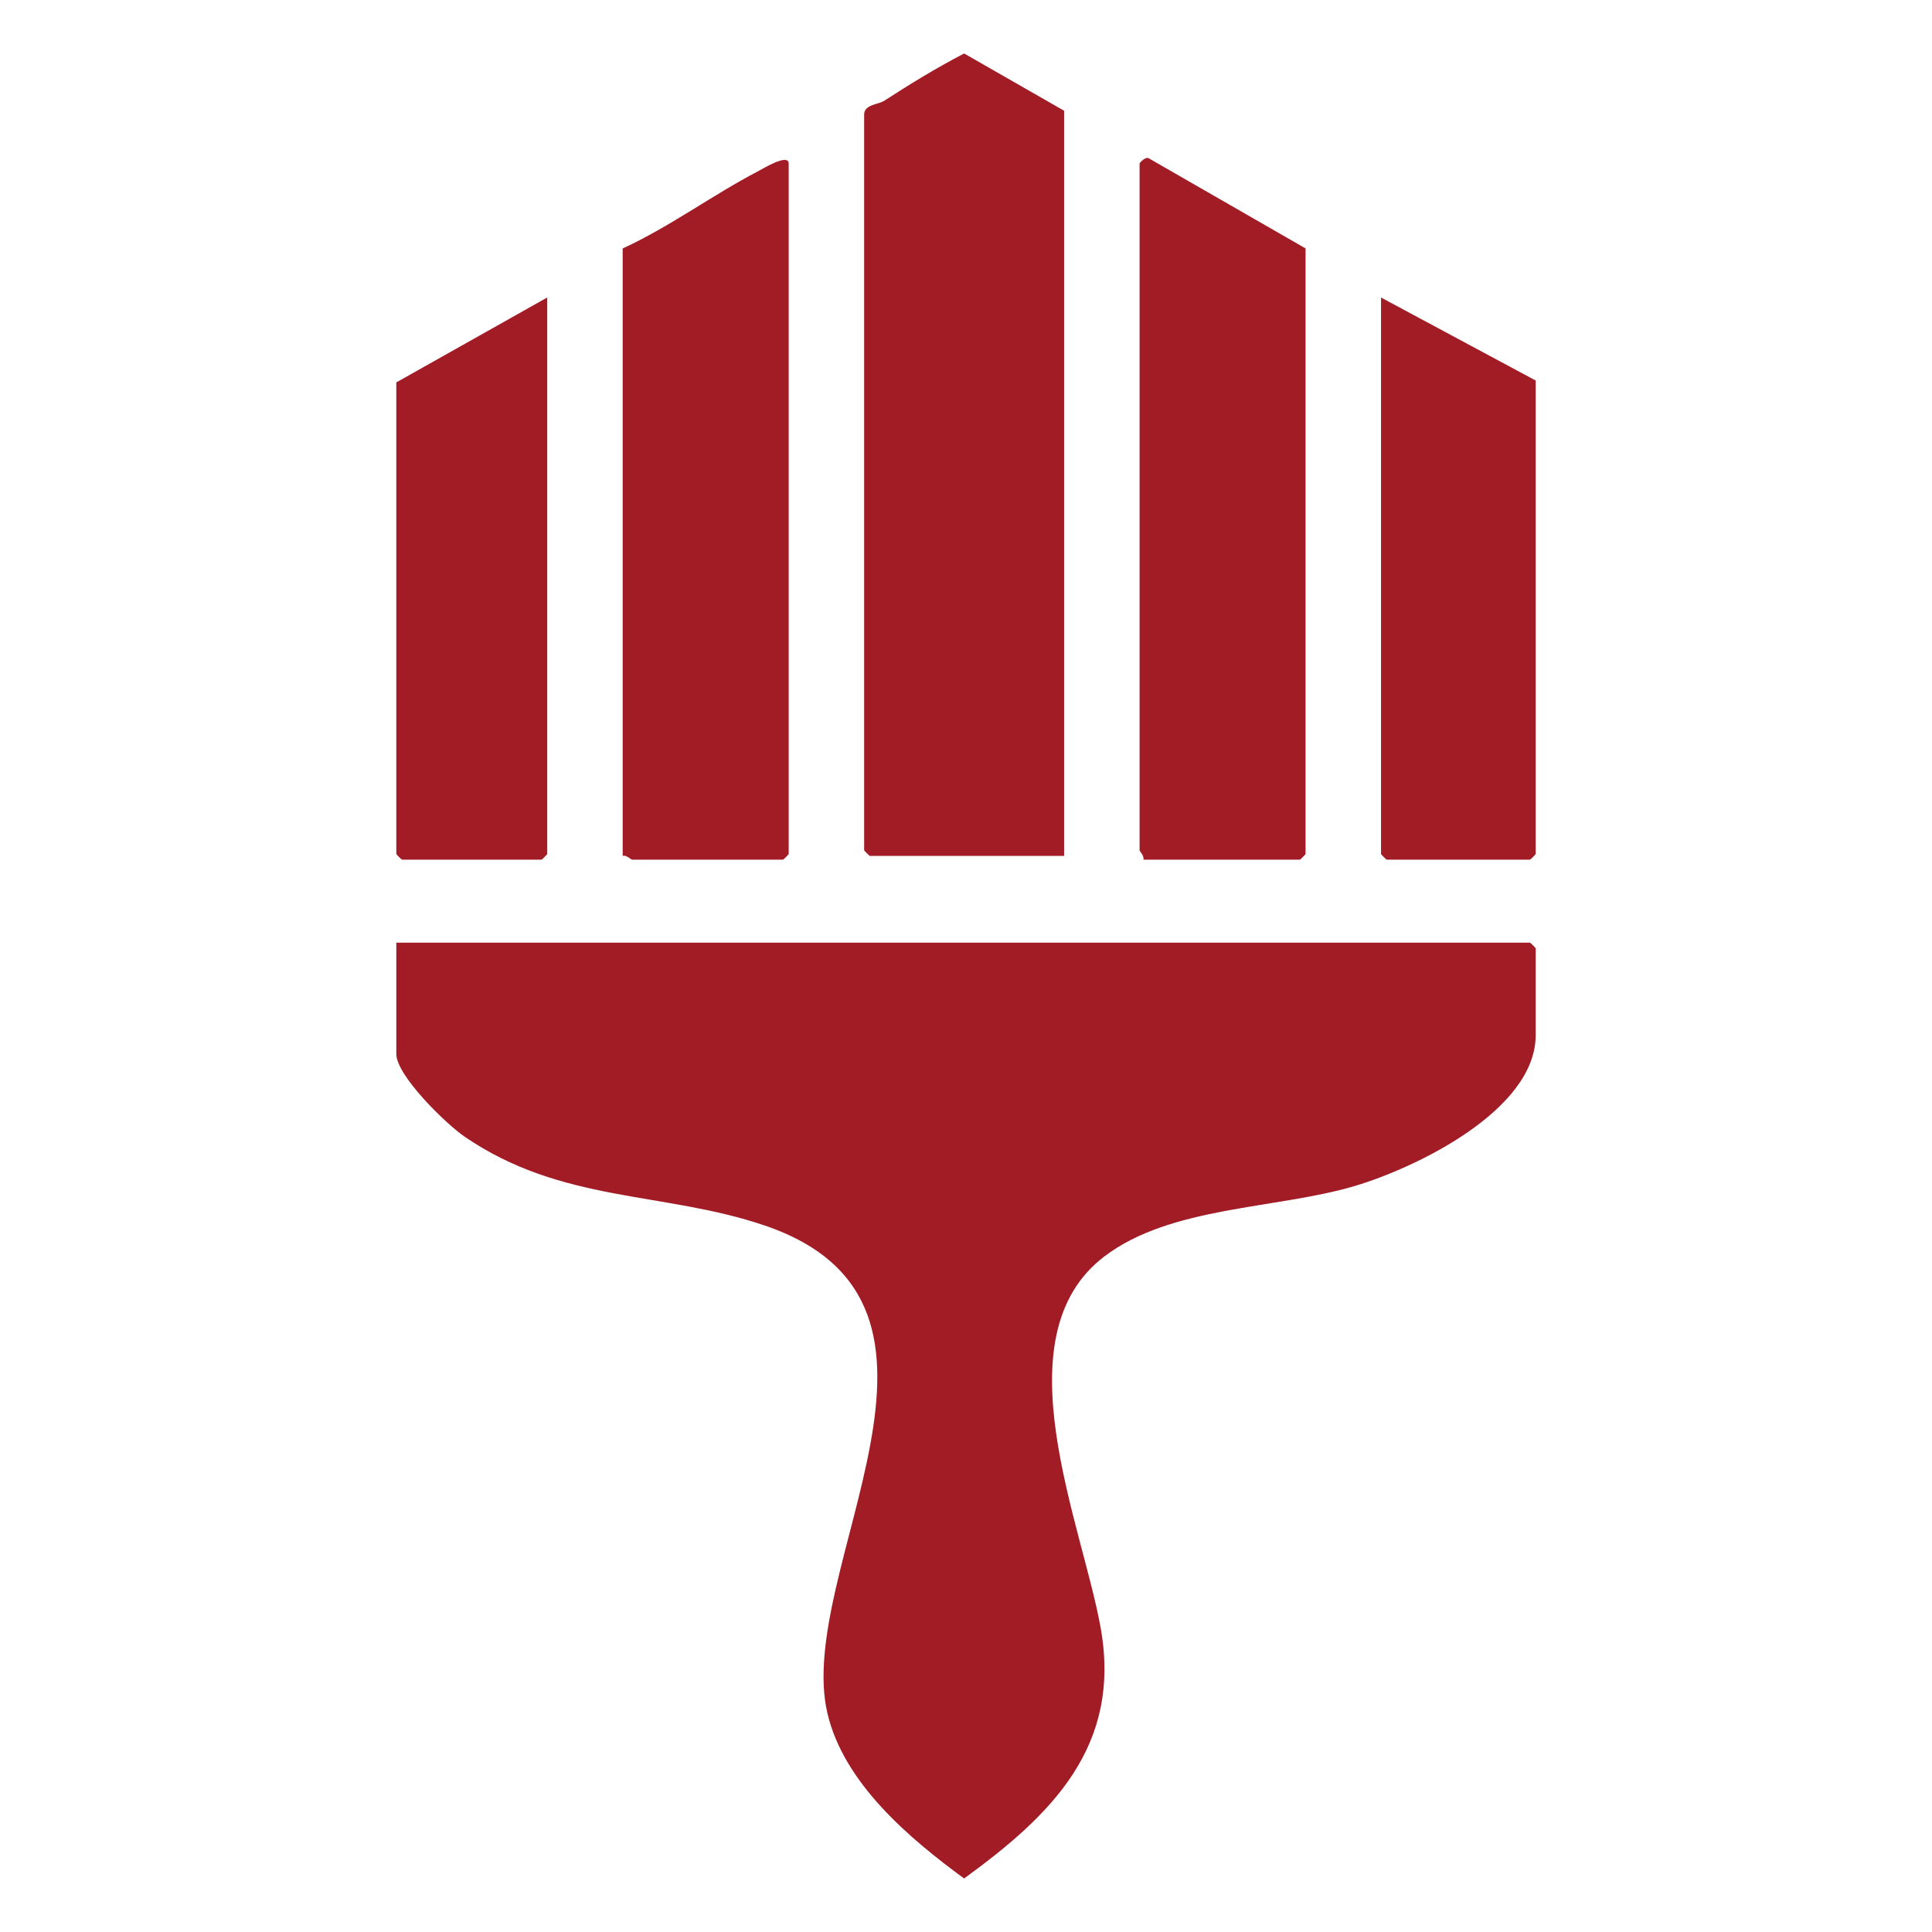 <svg xmlns="http://www.w3.org/2000/svg" id="Capa_1" data-name="Capa 1" viewBox="0 0 540 540"><defs><style>      .cls-1 {        fill: #a21c26;      }    </style></defs><path class="cls-1" d="M110.77,263.48h316.88c.11,0,1.58,1.47,1.58,1.58v24.25c0,21.04-33.6,37.16-50.61,42.19-22.07,6.52-51.36,5.55-69.95,19.68-29.48,22.41-6.12,74.87-1,103.98,5.79,32.92-13.65,52.05-38.2,69.88-15.42-11.3-33.66-26.7-38.21-46.2-9.36-40.09,47.16-114.42-17.62-136.34-28.36-9.59-56.57-6.17-83.8-24.81-5.15-3.52-19.07-17.06-19.07-23.11v-31.11Z"></path><g><path class="cls-1" d="M297.42,239.23h-54.31c-.11,0-1.58-1.47-1.58-1.58V32.01c0-2.82,3.97-2.78,5.62-3.85,7.29-4.72,14.62-9.21,22.33-13.21l27.94,16v208.27Z"></path><path class="cls-1" d="M174.04,239.23V69.45c13.24-6.1,25.06-14.93,37.94-21.64,1.19-.62,8.46-5.09,8.46-2.09v192.98c0,.11-1.47,1.58-1.58,1.58h-42.18c-.35,0-1.6-1.4-2.64-1.05Z"></path><path class="cls-1" d="M364.91,69.45v169.25c0,.11-1.47,1.58-1.58,1.58h-43.76c.34-1.04-1.05-2.29-1.05-2.64V45.72c0-.27,1.65-1.98,2.52-1.5l43.88,25.22Z"></path><path class="cls-1" d="M429.23,106.36v132.34c0,.11-1.47,1.58-1.58,1.58h-40.07c-.11,0-1.58-1.47-1.58-1.58V83.16l43.24,23.2Z"></path><path class="cls-1" d="M152.95,83.16v155.54c0,.11-1.47,1.58-1.58,1.58h-39.02c-.11,0-1.58-1.47-1.58-1.58V106.88l42.18-23.73Z"></path></g></svg>
